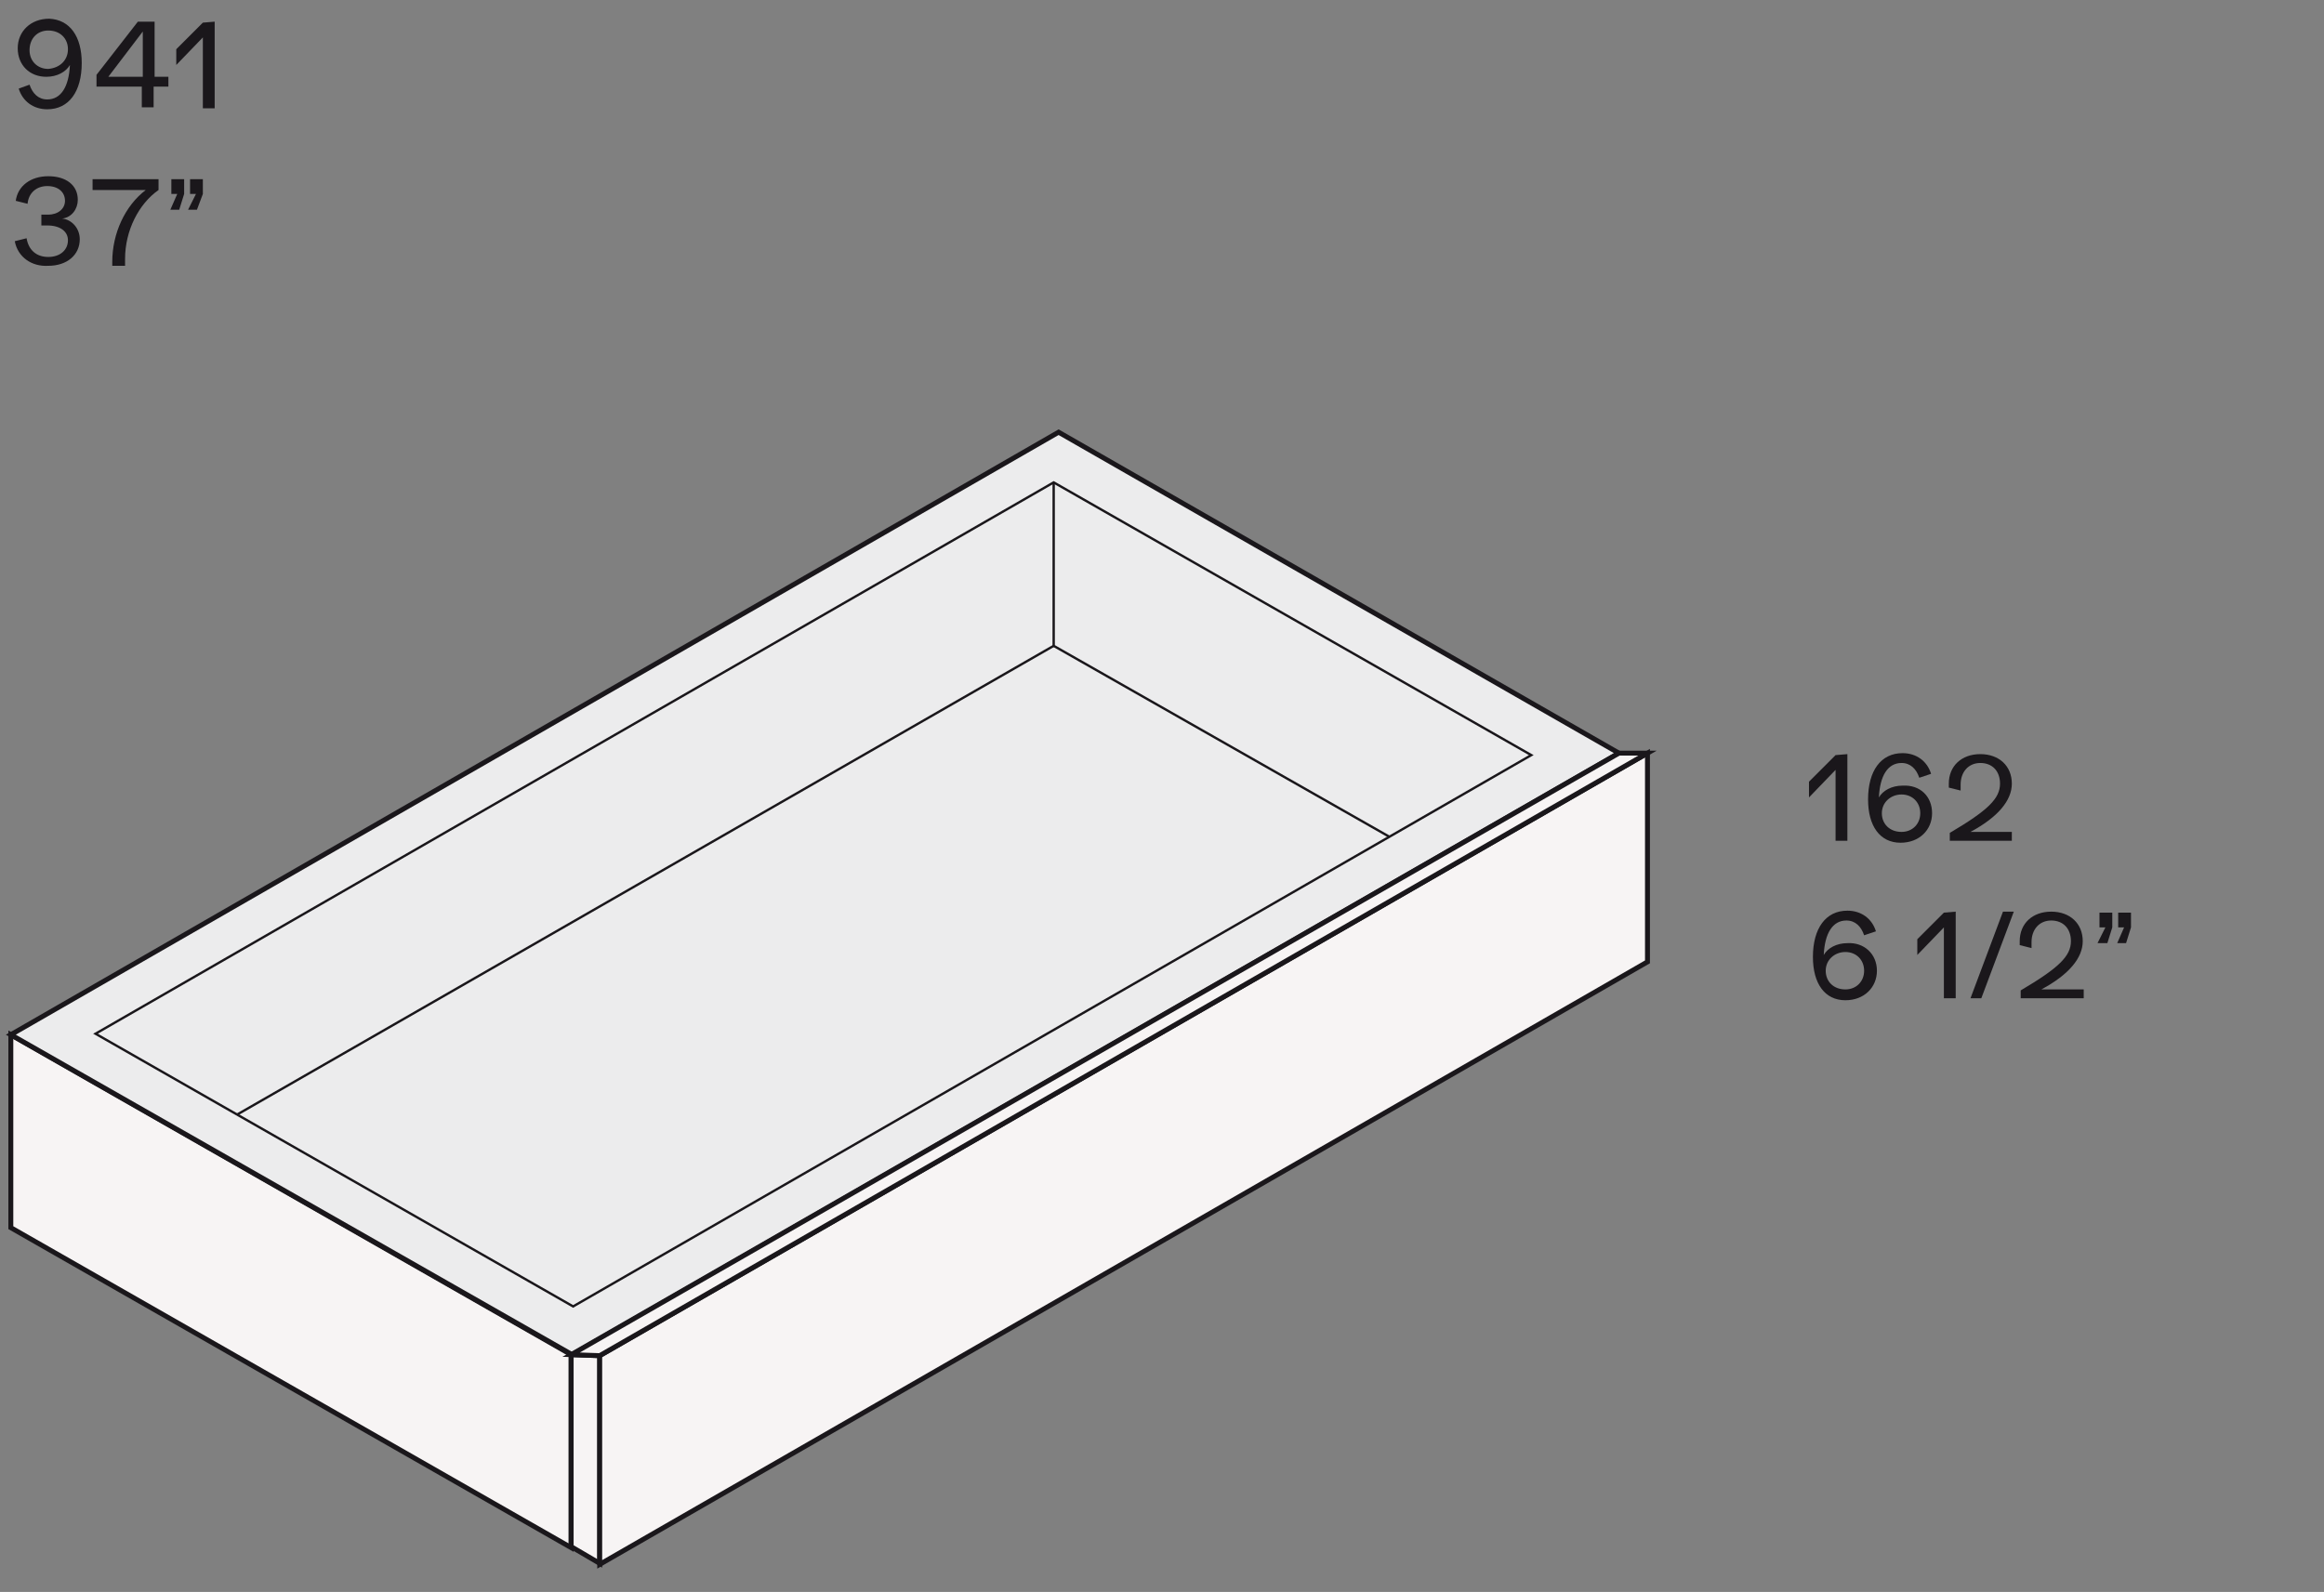 <?xml version="1.0" encoding="utf-8"?>
<!-- Generator: Adobe Illustrator 25.2.1, SVG Export Plug-In . SVG Version: 6.00 Build 0)  -->
<svg version="1.1" id="Livello_1" xmlns="http://www.w3.org/2000/svg" xmlns:xlink="http://www.w3.org/1999/xlink" x="0px" y="0px"
	 viewBox="0 0 236 161.7" style="enable-background:new 0 0 236 161.7;" xml:space="preserve">
<rect x="0" y="0" width="236" height="161.7" fill="#808080" stroke="none"/>
<style type="text/css">
	.st0{fill:#F7F4F4;stroke:#1A171B;stroke-width:0.5;stroke-miterlimit:10;}
	.st1{fill:#ECECED;stroke:#1A171B;stroke-width:0.5;stroke-miterlimit:10;}
	.st2{fill:#ECECED;stroke:#1A171B;stroke-width:0.24;stroke-miterlimit:10;}
	.st3{fill:none;stroke:#1A171B;stroke-width:0.24;stroke-miterlimit:10;}
	.st4{fill:#1A171B;}
</style>
<g>
	<g>
		<polygon class="st0" points="1.1,124.7 58,157.2 58,137.6 1.1,105.1 		"/>
	</g>
	<polygon class="st1" points="107.5,43.9 1.1,105.1 58.1,137.6 164.4,76.5 	"/>
	<polygon class="st2" points="107,49 9.7,105 58.2,132.7 155.5,76.7 	"/>
</g>
<g>
	<g>
		<g>
			<polygon class="st0" points="58,157.1 60.9,158.8 60.9,137.7 58,137.6 			"/>
			<path class="st0" d="M60.9,137.7v21.2l106.4-61.2V76.5L60.9,137.7z"/>
			<polygon class="st0" points="164.4,76.5 167.3,76.5 60.9,137.7 58,137.6 			"/>
		</g>
	</g>
</g>
<polyline class="st3" points="107,49 107,65.6 141.1,85 "/>
<line class="st3" x1="107" y1="65.6" x2="24.1" y2="113.2"/>
<g>
	<path class="st4" d="M8.3,6.4c0,2.9-1.3,4.7-3.5,4.7c-1.4,0-2.5-0.8-2.9-2.1L3,8.6c0.3,0.9,0.9,1.5,1.8,1.5c1.4,0,2.2-1.3,2.3-3.5
		C6.7,7.3,5.8,7.8,4.7,7.8C3,7.8,1.8,6.6,1.8,4.9s1.3-3,3.2-3C7.1,2,8.3,3.7,8.3,6.4z M6.9,5c0-1.1-0.8-1.9-2-1.9
		C3.8,3.1,3,3.9,3,5.1C3,6.2,3.8,7,4.9,7C6.1,6.9,6.9,6.1,6.9,5z"/>
	<path class="st4" d="M17.1,7.8v1h-1.5v2.1h-1.2V8.8H9.8V7.6L14,2.2h1.7v5.6H17.1z M14.5,3.2L11,7.8h3.5V3.2z"/>
	<path class="st4" d="M21.8,2.2V11h-1.2V3.8l-2.7,2.8V5l2.7-2.7L21.8,2.2L21.8,2.2z"/>
</g>
<g>
	<path class="st4" d="M1.5,24.5l1.2-0.3c0.2,1.2,1,1.9,2.2,1.9s2-0.7,2-1.7c0-0.9-0.8-1.5-2.1-1.5c-0.3,0-0.5,0-0.6,0v-1.1
		c0.3,0,0.5,0,0.7,0c1,0,1.7-0.6,1.7-1.4c0-0.9-0.7-1.5-1.8-1.5s-1.9,0.7-2,1.8l-1.2-0.3c0.2-1.5,1.5-2.5,3.3-2.5s3,0.9,3,2.4
		c0,0.9-0.6,1.8-1.6,1.9l0,0c1,0.1,1.8,1,1.8,2.1c0,1.6-1.3,2.7-3.2,2.7C3.2,27.1,1.8,26.1,1.5,24.5z"/>
	<path class="st4" d="M16.1,18.2v1.1c-2,1.4-3.4,4.1-3.4,7V27h-1.3v-0.4c0-2.9,1.3-5.7,3.4-7.3H9.4v-1.1
		C9.4,18.2,16.1,18.2,16.1,18.2z"/>
	<path class="st4" d="M18,19.7h-0.6v-1.5h1.3v1.5l-0.5,1.6h-0.9L18,19.7z M19.9,19.7h-0.6v-1.5h1.3v1.5L20,21.3h-0.9L19.9,19.7z"/>
</g>
<g>
	<path class="st4" d="M187.6,76.6v8.8h-1.2v-7.2l-2.7,2.8v-1.6l2.7-2.7L187.6,76.6L187.6,76.6z"/>
	<path class="st4" d="M196.2,82.6c0,1.7-1.3,3-3.2,3c-2.1,0-3.3-1.7-3.3-4.4c0-2.9,1.3-4.7,3.5-4.7c1.4,0,2.5,0.8,2.9,2.1l-1.2,0.4
		c-0.3-0.9-0.9-1.5-1.8-1.5c-1.4,0-2.2,1.3-2.3,3.5c0.4-0.7,1.3-1.2,2.4-1.2C195,79.7,196.2,80.9,196.2,82.6z M195,82.6
		c0-1.1-0.8-1.9-1.9-1.9c-1.1,0-2,0.8-2,1.9c0,1.1,0.8,1.9,2,1.9C194.2,84.5,195,83.7,195,82.6z"/>
	<path class="st4" d="M204.3,84.3v1.1H198v-0.8c3.9-2.3,5.1-3.5,5.1-5c0-1.3-0.8-2.1-2-2.1s-2,0.9-2,2.2c0,0.2,0,0.4,0,0.6l-1.2-0.3
		c0-0.1,0-0.3,0-0.4c0-1.8,1.3-3,3.2-3s3.2,1.2,3.2,3c0,1.7-1.4,3.4-4.2,4.9h4.2V84.3z"/>
</g>
<g>
	<path class="st4" d="M190.6,98.6c0,1.7-1.3,3-3.2,3c-2.1,0-3.3-1.7-3.3-4.4c0-2.9,1.3-4.7,3.5-4.7c1.4,0,2.5,0.8,2.9,2.1l-1.2,0.4
		c-0.3-0.9-0.9-1.5-1.8-1.5c-1.4,0-2.2,1.3-2.3,3.5c0.4-0.7,1.3-1.2,2.4-1.2C189.3,95.7,190.6,96.9,190.6,98.6z M189.3,98.6
		c0-1.1-0.8-1.9-1.9-1.9c-1.1,0-2,0.8-2,1.9c0,1.1,0.8,1.9,2,1.9C188.5,100.5,189.3,99.7,189.3,98.6z"/>
	<path class="st4" d="M198.6,92.6v8.8h-1.2v-7.2l-2.7,2.8v-1.6l2.7-2.7L198.6,92.6L198.6,92.6z"/>
	<path class="st4" d="M203.4,92.6h1.1l-3.3,8.8h-1.1L203.4,92.6z"/>
	<path class="st4" d="M211.6,100.3v1.1h-6.4v-0.8c3.9-2.3,5.1-3.5,5.1-5c0-1.3-0.8-2.1-2-2.1s-2,0.9-2,2.2c0,0.2,0,0.4,0,0.6
		l-1.2-0.3c0-0.1,0-0.3,0-0.4c0-1.8,1.3-3,3.2-3s3.2,1.2,3.2,3c0,1.7-1.4,3.4-4.2,4.9h4.3L211.6,100.3L211.6,100.3z"/>
	<path class="st4" d="M213.8,94.2h-0.6v-1.5h1.3v1.5l-0.5,1.6h-1L213.8,94.2z M215.7,94.2h-0.6v-1.5h1.3v1.5l-0.5,1.6H215
		L215.7,94.2z"/>
</g>
</svg>
